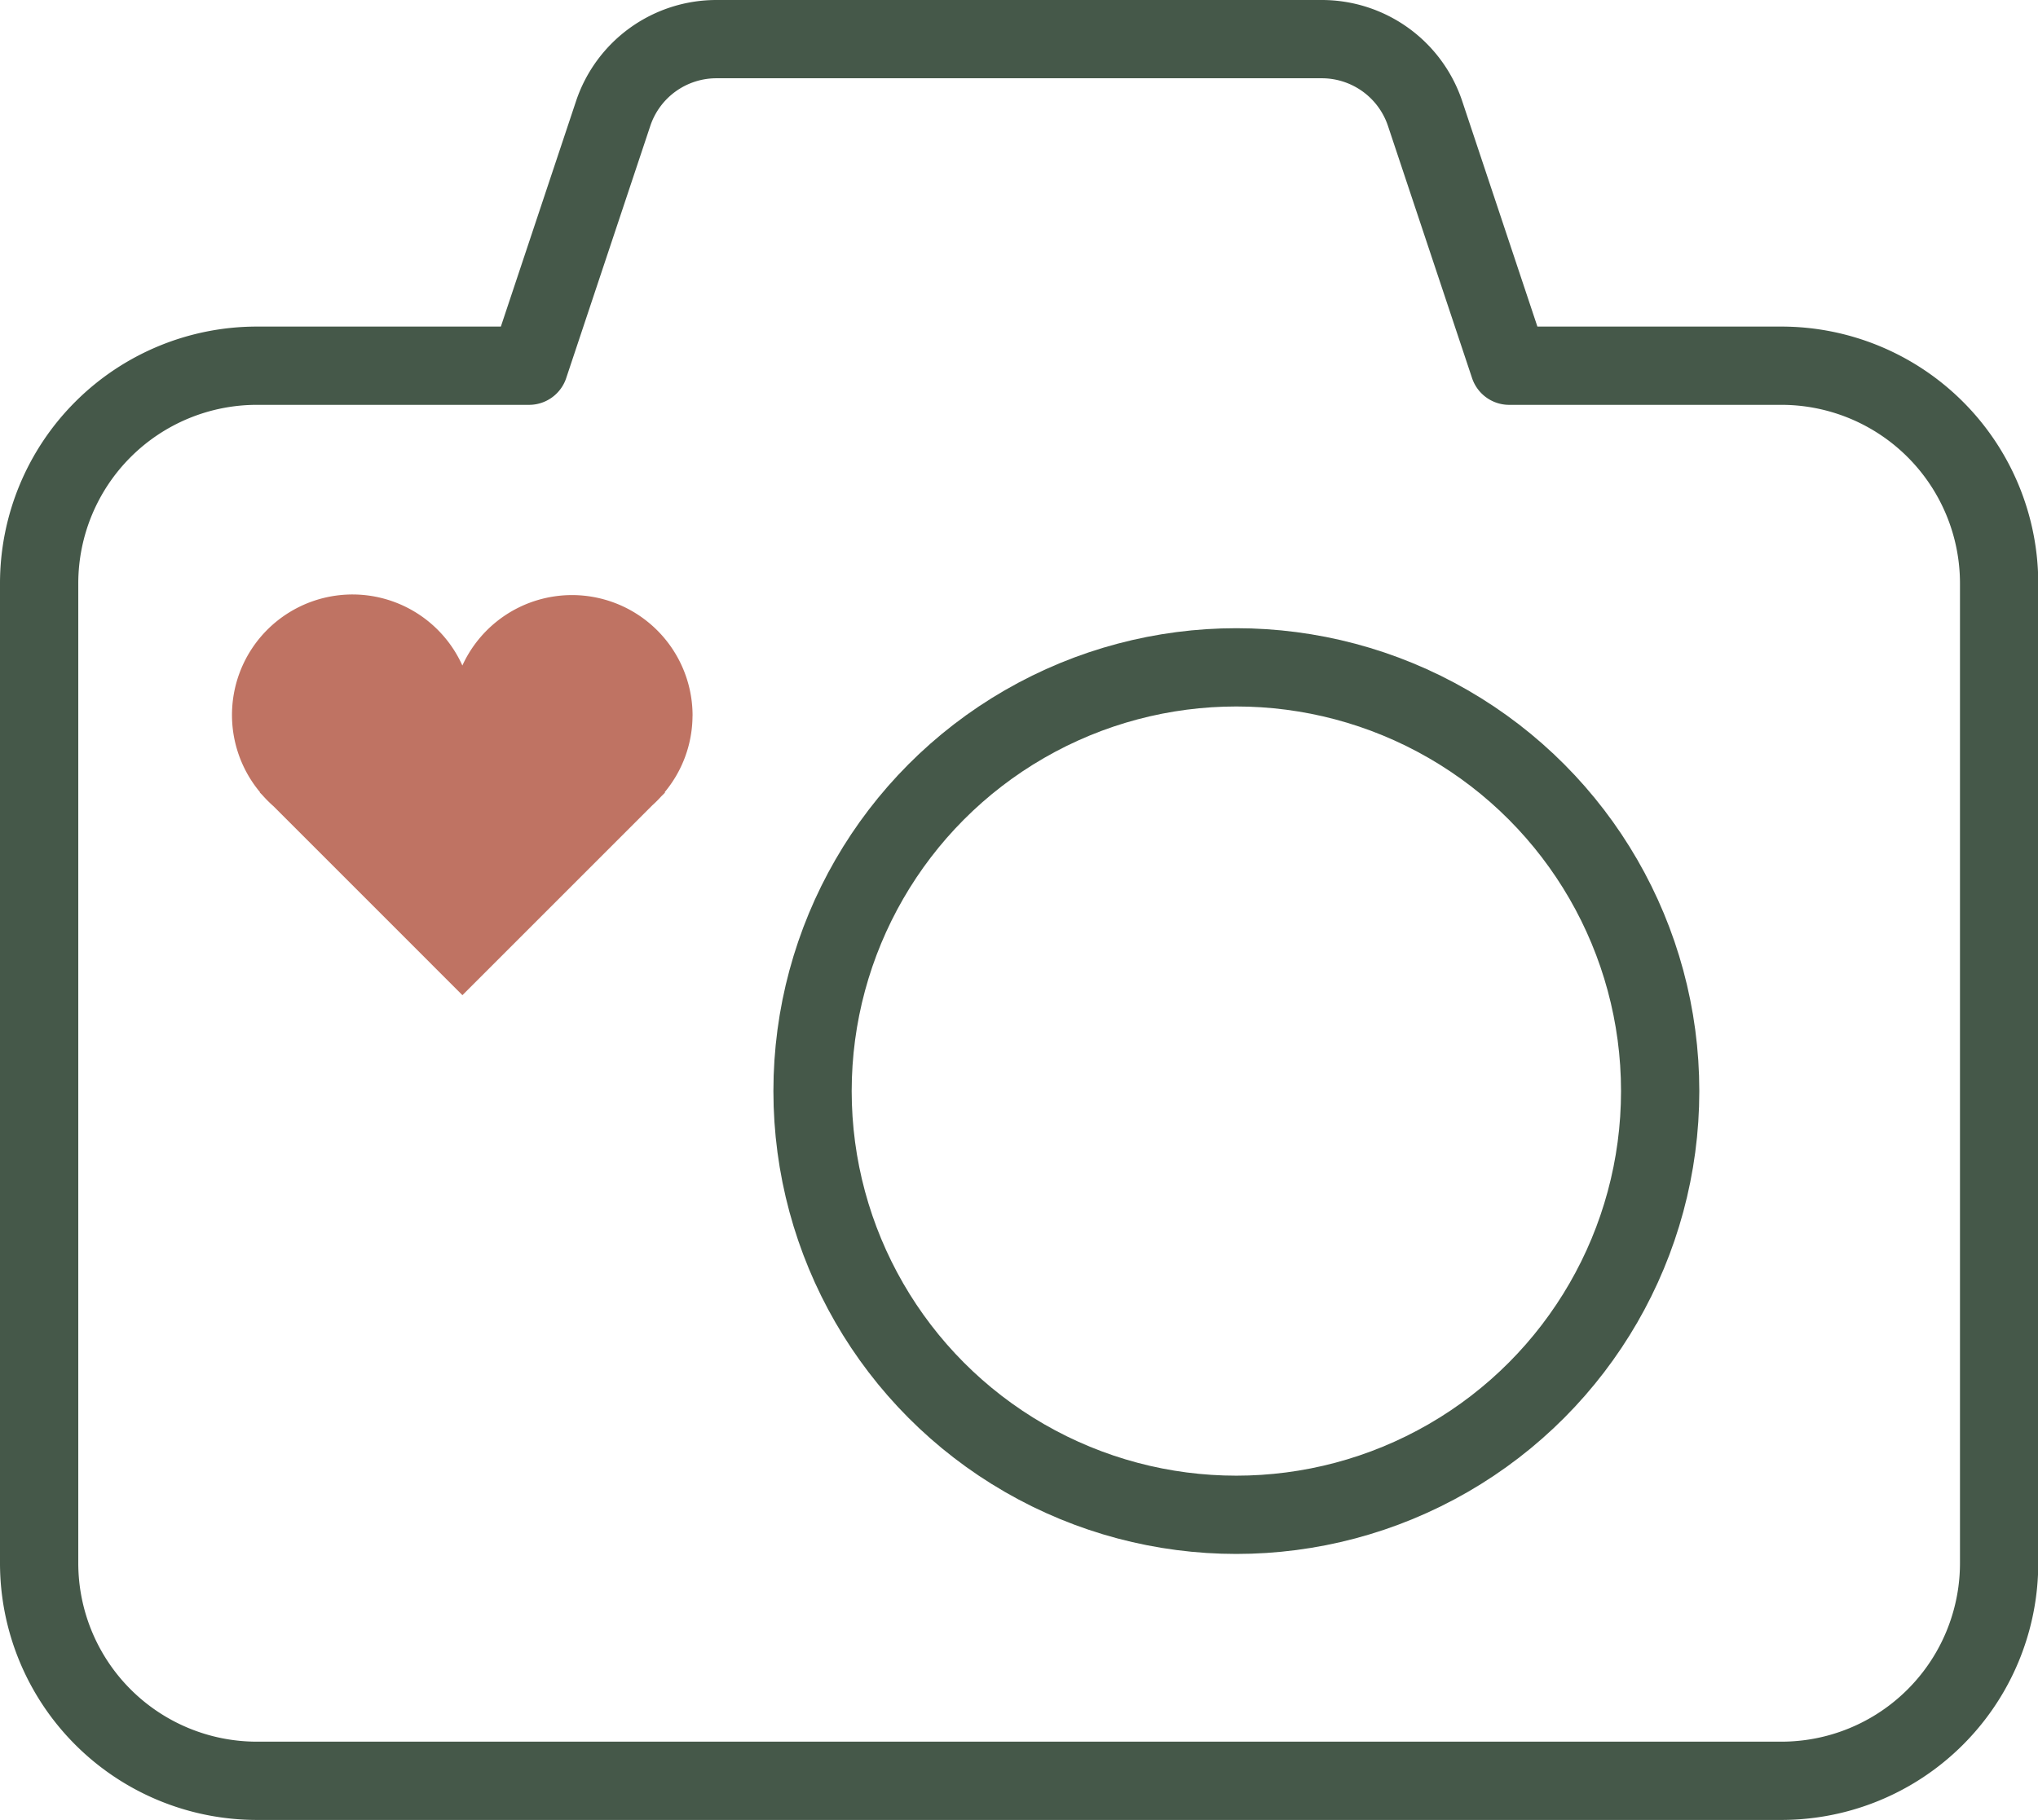 <svg xmlns="http://www.w3.org/2000/svg" width="39.052" height="34.88" viewBox="0 0 39.052 34.88">
  <g id="Bildergalerie" transform="translate(0.75 0.75)">
    <g id="Gruppe_70" data-name="Gruppe 70" transform="translate(-1185.448 -944.62)">
      <path id="Pfad_36" data-name="Pfad 36" d="M124.076,212.986H94.869a4.173,4.173,0,0,1-4.172-4.172V190.037a4.173,4.173,0,0,1,4.172-4.172h5.216l1.611-4.832a2.086,2.086,0,0,1,1.979-1.427h11.6a2.087,2.087,0,0,1,1.98,1.427l1.611,4.832h5.216a4.173,4.173,0,0,1,4.172,4.172v18.776A4.173,4.173,0,0,1,124.076,212.986Z" transform="translate(1094.751 765.014)" fill="none" stroke="#455849" stroke-linecap="round" stroke-linejoin="round" stroke-width="1.5"/>
      <ellipse id="Ellipse_2" data-name="Ellipse 2" cx="8.121" cy="8.121" rx="8.121" ry="8.121" transform="translate(1200.268 956.66)" fill="none" stroke="#455849" stroke-linecap="round" stroke-miterlimit="10" stroke-width="1.5"/>
    </g>
    <path id="Pfad_37" data-name="Pfad 37" d="M103.065,192.137a2.31,2.31,0,0,0-4.411-.966,2.309,2.309,0,1,0-3.875,2.431H94.77l.052.053a2.458,2.458,0,0,0,.215.215l3.618,3.619,3.639-3.639a2.351,2.351,0,0,0,.169-.169l.078-.078h-.014a2.3,2.3,0,0,0,.537-1.466" transform="translate(-90.544 -179.166)" fill="#bf7363"/>
  </g>
</svg>

